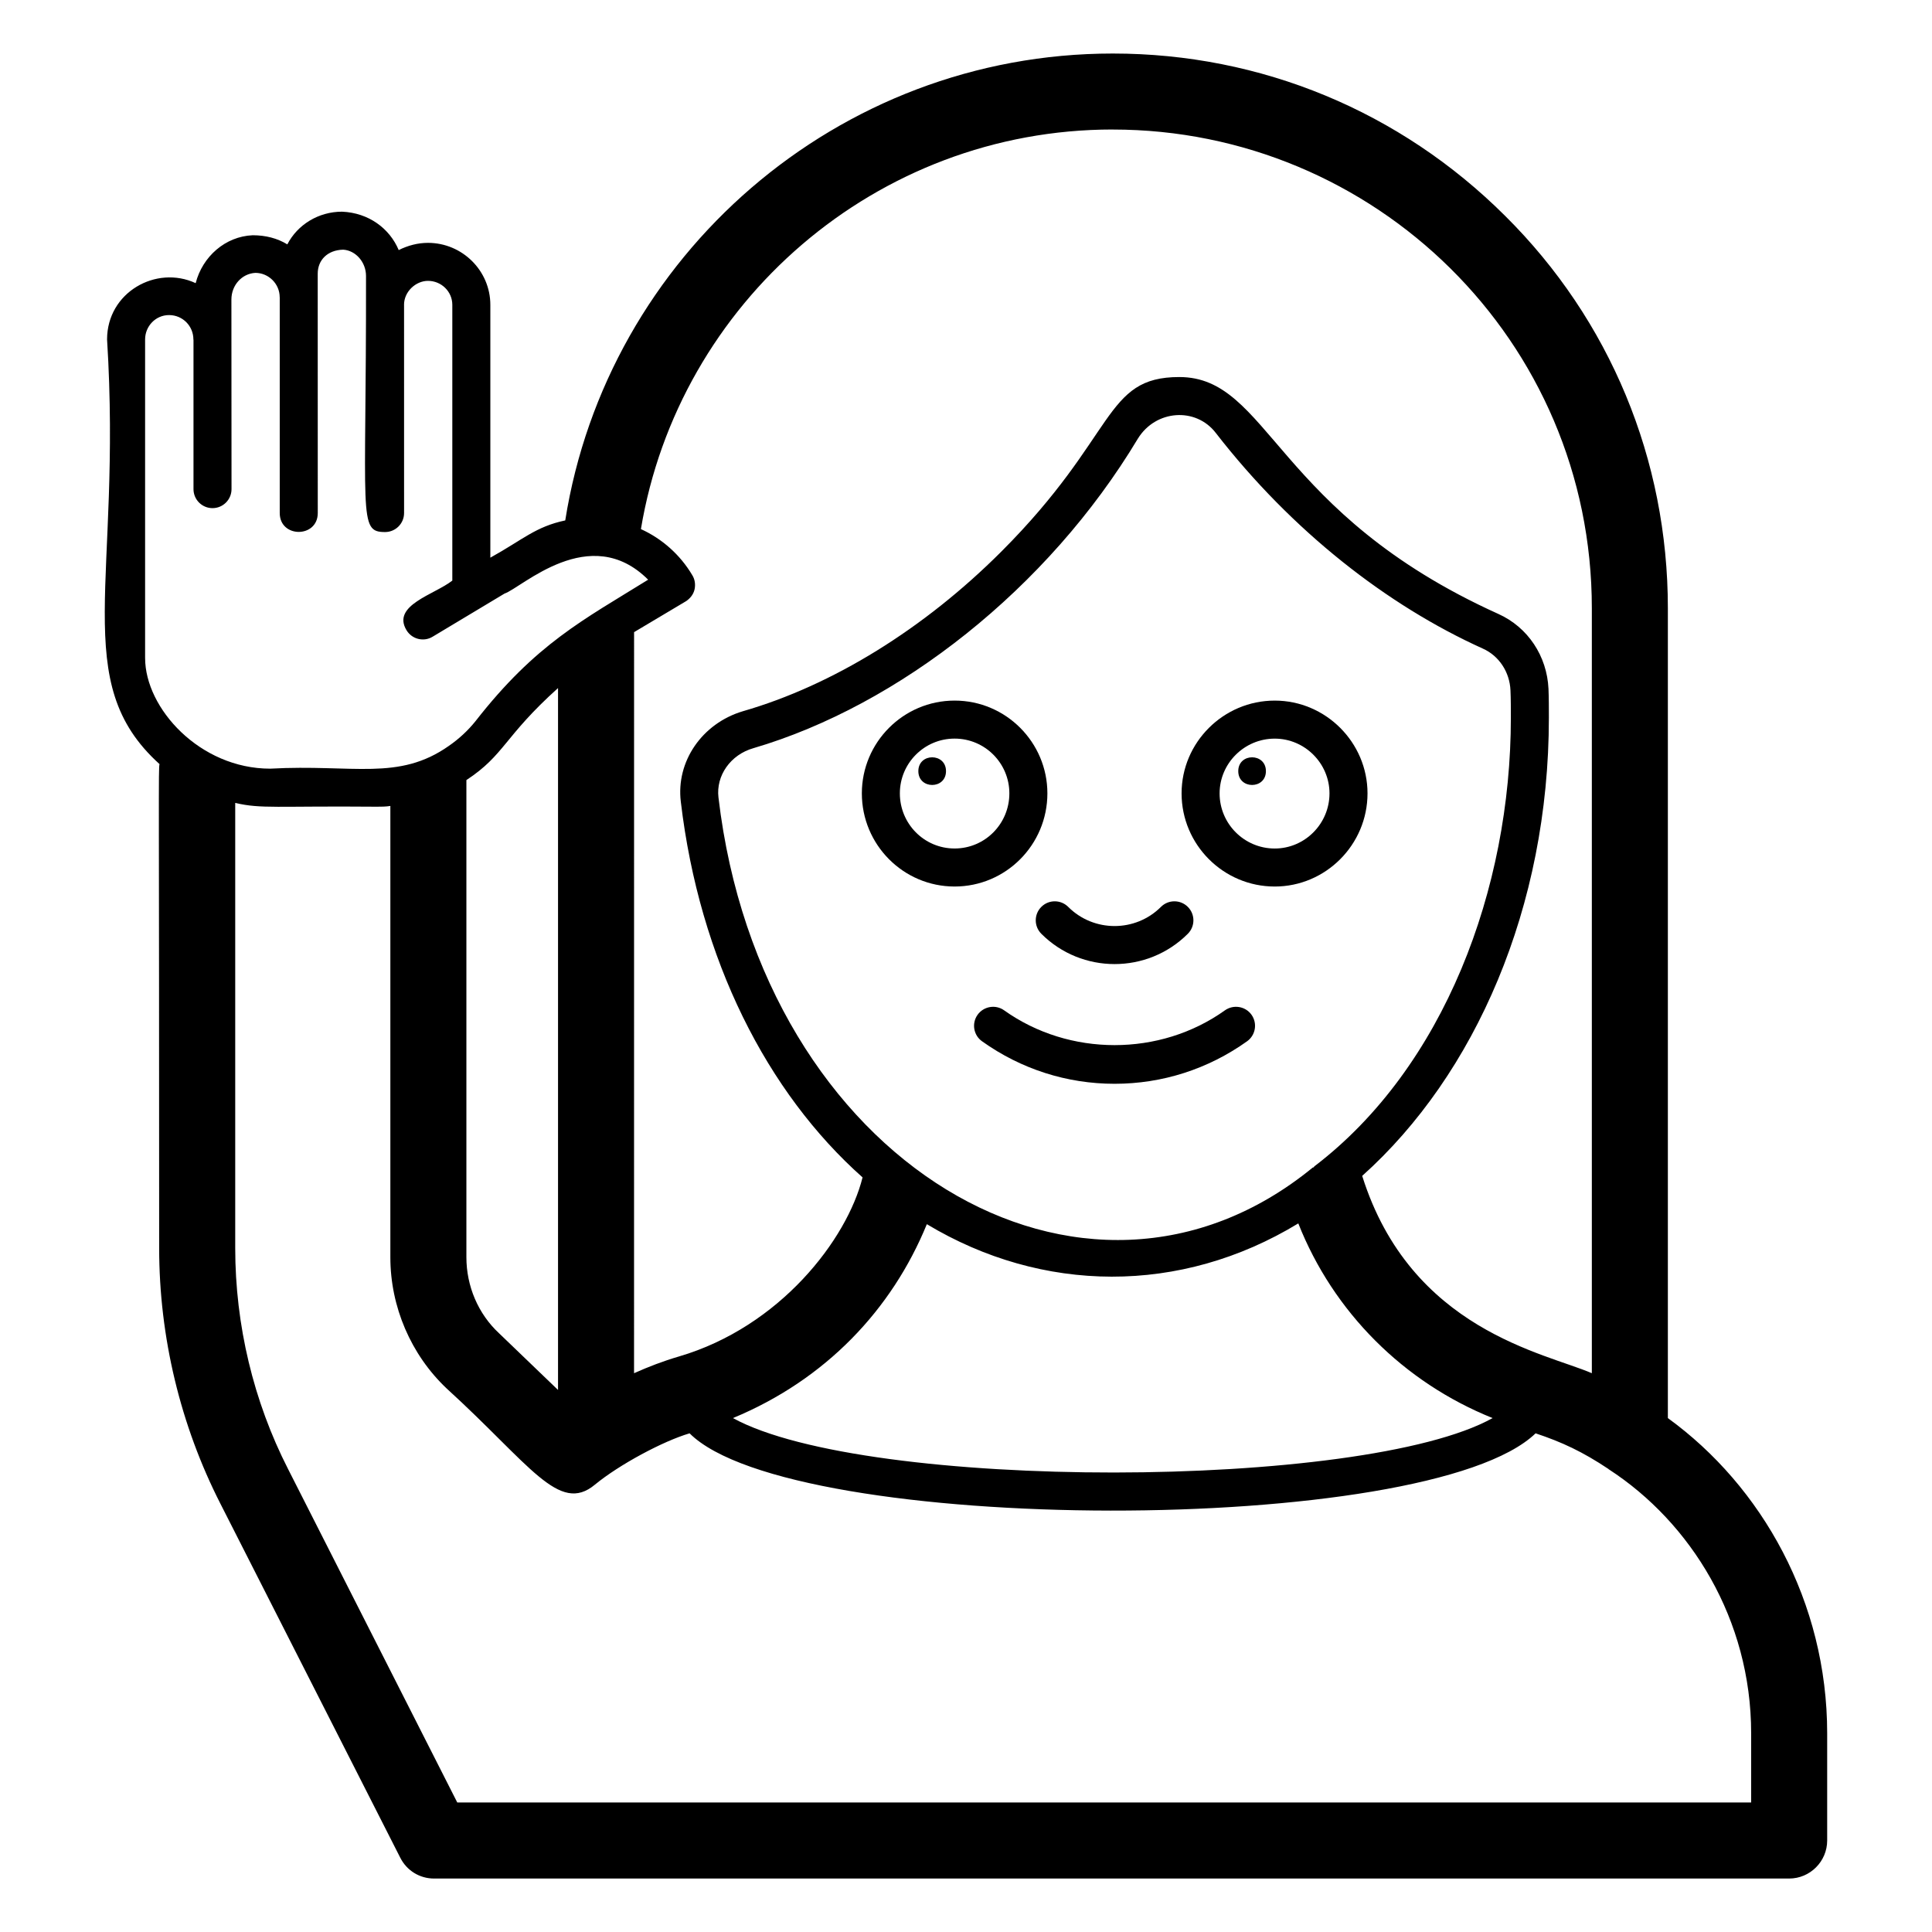 <?xml version="1.0" encoding="UTF-8"?>
<!-- Uploaded to: SVG Repo, www.svgrepo.com, Generator: SVG Repo Mixer Tools -->
<svg fill="#000000" width="800px" height="800px" version="1.1" viewBox="144 144 512 512" xmlns="http://www.w3.org/2000/svg">
 <g>
  <path d="m186.18 474.77c0 23.578 5.644 46.953 16.223 67.711l47.66 93.809c1.715 3.426 5.141 5.543 8.969 5.543h359.11c5.543 0 10.078-4.535 10.078-10.078v-28.414c0-34.824-17.281-65.449-42.219-83.531v-214.62c0-39.398-15.316-76.375-43.125-103.98-27.809-27.711-64.688-43.023-103.98-43.023-73.055 0-134.02 53.707-145.1 123.73-7.894 1.672-11.156 5.051-19.852 9.875v-67.008c0-9.066-7.457-16.422-16.523-16.422-2.719 0-5.34 0.703-7.758 1.914-2.418-5.746-7.961-9.875-15.012-10.176-6.246 0-11.789 3.426-14.508 8.664-2.629-1.613-5.75-2.418-9.176-2.418-7.254 0.301-13.301 5.641-15.113 12.695-10.465-4.871-23.48 2.434-23.48 14.91 4.023 64.148-10.281 90.715 13.906 112.55-0.336 1.012-0.102 7.18-0.102 128.27zm384.21 58.641c21.664 14.082 37.684 39.719 37.684 69.93v18.34h-342.89l-44.84-88.367c-9.168-17.938-14.008-38.191-14.008-58.543v-117.99c6.984 1.629 10.75 0.773 37.484 1.004 1.211 0 2.418 0 3.629-0.199v119.61c0 13.102 5.441 25.797 14.914 34.762 22.117 20.141 29.77 33.434 39.297 25.492 6.43-5.297 18.043-11.531 25.09-13.602 27.059 27.055 195.64 27.551 224.2 0 6.996 2.332 12.402 4.84 19.348 9.473-0.004 0.098 0.098 0.098 0.098 0.098zm-302.79-56.223v-126.46c10.18-6.695 9.891-11.434 24.285-24.383v186.01l-15.617-15.012c-5.547-5.144-8.668-12.5-8.668-20.156zm122.02-8.77c30.555 18.371 67.215 18.793 98.445-0.203 9.27 23.477 27.91 42.117 51.492 51.59-34.305 19.117-166.07 19.352-201.32 0 24.637-10.207 42.152-28.805 51.387-51.387zm-55.215-113.05c-0.707-5.844 3.223-11.387 9.27-13.098 38.516-11.309 78.023-42.277 101.87-82.02 4.715-7.664 15.355-8.426 20.656-1.512 20.254 26.094 45.465 45.707 70.734 57.133 4.332 1.914 7.152 6.246 7.356 11.082 0.102 2.418 0.102 4.836 0.102 7.258 0 45.324-17.668 92.664-52.094 118.9-0.102 0.203-0.199 0.301-0.402 0.301-60.414 49.434-146.12-1.27-157.49-98.043zm104.49-177.04c69.309 0 126.96 55.828 126.96 126.86v202.73c-12.297-5.363-47.996-11.387-60.859-52.297 29.926-26.801 49.473-71.238 49.473-121.42 0-2.621 0-5.141-0.102-7.656-0.402-8.668-5.441-16.324-13.301-19.852-59.406-26.848-60.68-62.773-84.539-62.773-20.121 0-16.387 15.48-47.156 46.25-20.453 20.457-44.738 35.469-68.52 42.32-10.781 3.223-17.734 13.301-16.426 23.98 4.938 41.816 22.871 77.082 48.164 99.551-4.102 16.426-21.84 39.59-48.668 47.461-4.133 1.211-8.062 2.719-11.891 4.434l0.008-196.39 13.703-8.164c1.109-0.707 2.016-1.812 2.316-3.125 0.301-1.309 0.102-2.719-0.605-3.828-3.223-5.441-8.062-9.676-13.602-12.191 9.977-59.953 62.273-105.9 125.05-105.9zm-256.44 140.06v-84.441c0-3.465 2.75-6.449 6.348-6.449 3.629 0 6.449 2.922 6.449 6.449 0 0.043 0.023 0.078 0.027 0.125v39.551c0 2.785 2.254 5.039 5.039 5.039 2.785 0 5.039-2.254 5.039-5.039-0.004-1.035-0.031-52.523-0.031-50.254 0-3.731 2.719-6.852 6.348-7.055 3.527 0 6.449 2.922 6.449 6.449 0 0.02 0.012 0.035 0.012 0.055v57.141c0 6.672 10.078 6.664 10.078 0 0-1.035-0.012-64.48-0.012-63.445 0-3.527 2.519-6.246 6.75-6.348 3.324 0.203 6.047 3.324 6.047 6.953 0.09 64.027-2.164 67.879 5.047 67.879 2.785 0 5.039-2.254 5.039-5.039l-0.004-55.141c0-0.012-0.008-0.023-0.008-0.035v-0.004c0-3.508 3.129-6.348 6.348-6.348 3.527 0 6.449 2.82 6.449 6.348v73.082c-4.656 3.695-16.148 6.512-12.141 13.152 1.453 2.418 4.582 3.148 6.91 1.73l19.07-11.441c4.574-1.539 22.629-19.094 38.055-3.676-17.137 10.637-29.719 16.949-45.746 37.484-2.016 2.519-4.434 4.738-7.055 6.551-13.359 9.41-25.324 4.828-47.359 6.043-18.656 0.004-33.148-16.016-33.148-29.316z"/>
  <path d="m421.57 354.25c0-13.504-10.984-24.586-24.586-24.586-13.602 0-24.586 11.082-24.586 24.586 0 13.602 10.984 24.688 24.586 24.688 13.602-0.004 24.586-11.086 24.586-24.688zm-24.59 14.609c-8.062 0-14.508-6.551-14.508-14.609 0-7.961 6.449-14.512 14.508-14.512 8.062 0 14.512 6.551 14.512 14.512 0 8.059-6.449 14.609-14.512 14.609z"/>
  <path d="m394.7 348.36c0 4.887-7.328 4.887-7.328 0s7.328-4.887 7.328 0"/>
  <path d="m481.82 378.94c13.5 0 24.586-11.086 24.586-24.688 0-13.504-11.086-24.586-24.586-24.586-13.605 0-24.688 11.082-24.688 24.586 0 13.605 11.086 24.688 24.688 24.688zm0-39.195c7.961 0 14.508 6.551 14.508 14.512 0 8.059-6.551 14.609-14.508 14.609-8.062 0-14.613-6.551-14.613-14.609 0.004-7.961 6.551-14.512 14.613-14.512z"/>
  <path d="m479.48 348.36c0 4.887-7.328 4.887-7.328 0s7.328-4.887 7.328 0"/>
  <path d="m419.96 391.46c5.352 5.352 12.379 8.031 19.414 8.031s14.062-2.676 19.414-8.031c1.969-1.969 1.969-5.156 0-7.125s-5.156-1.969-7.125 0c-6.769 6.769-17.812 6.769-24.578 0-1.969-1.969-5.156-1.969-7.125 0s-1.969 5.156 0 7.125z"/>
  <path d="m474.49 419.95c2.262-1.625 2.785-4.762 1.172-7.035-1.625-2.254-4.754-2.773-7.035-1.172-17.199 12.301-41.289 12.301-58.527 0-2.254-1.605-5.402-1.082-7.027 1.18-1.613 2.262-1.094 5.41 1.18 7.027 10.332 7.371 22.477 11.266 35.121 11.266 12.645 0 24.785-3.894 35.117-11.266z"/>
 </g>
</svg>